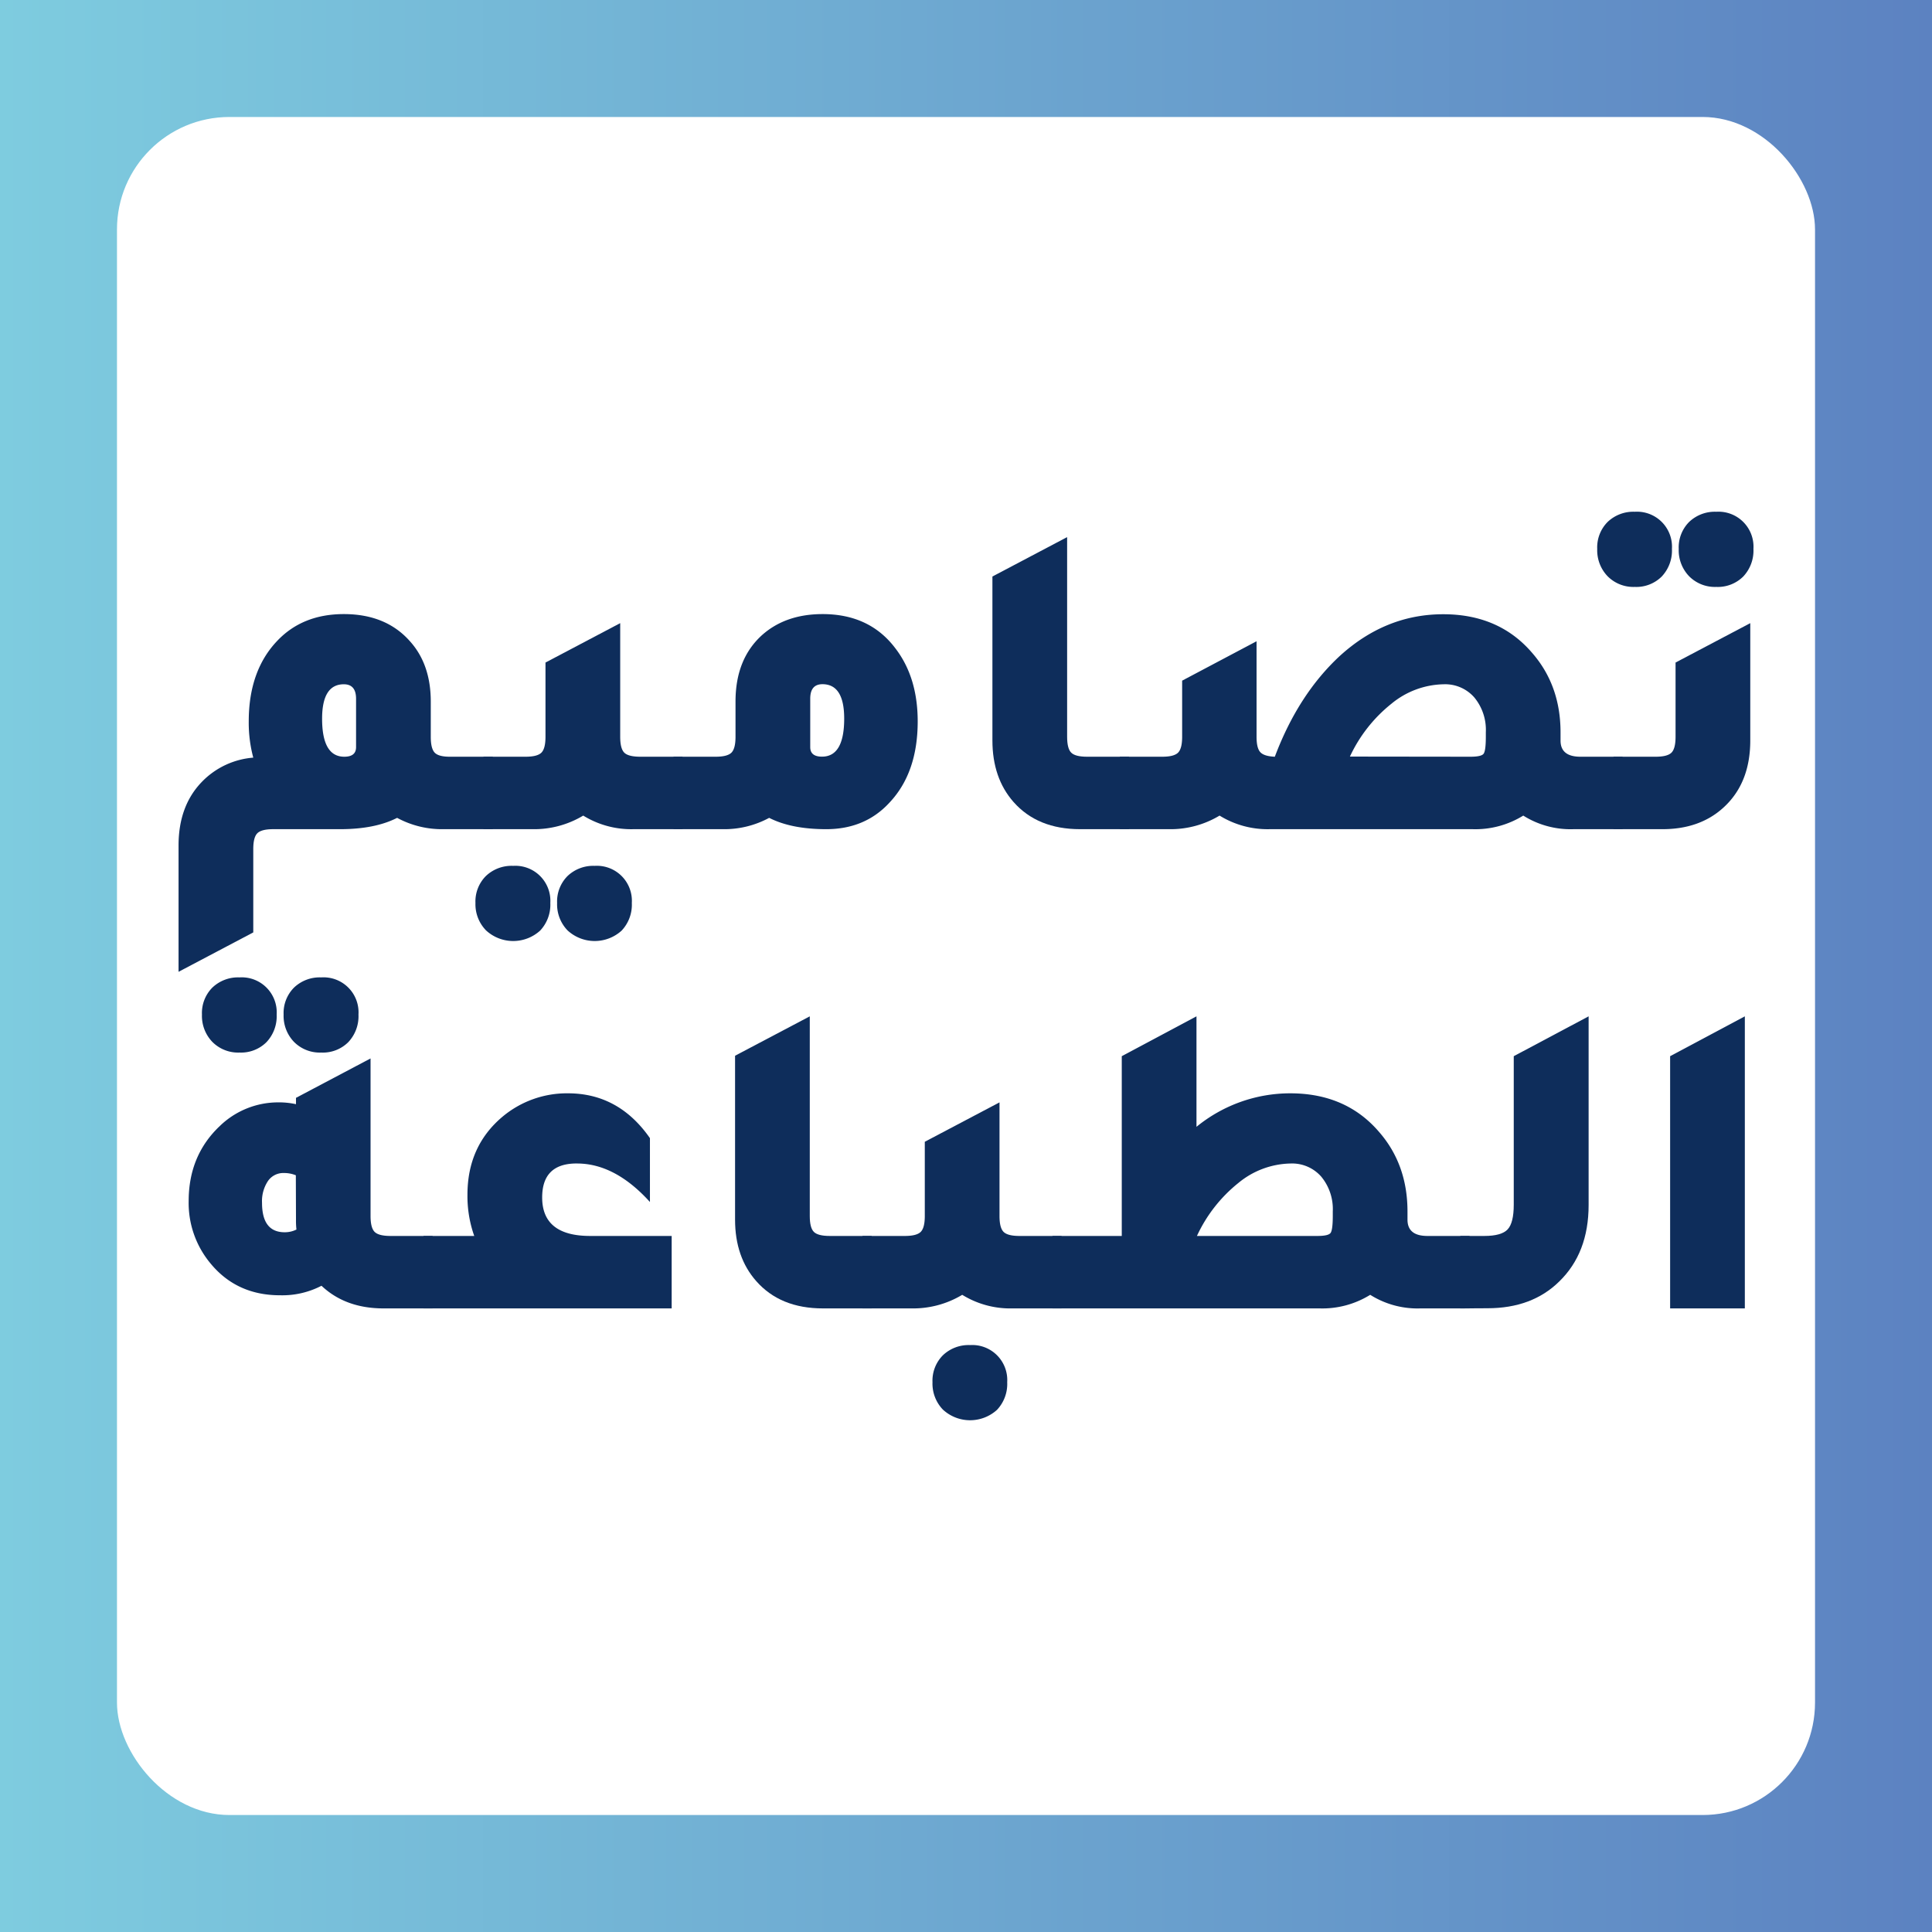 <svg xmlns="http://www.w3.org/2000/svg" xmlns:xlink="http://www.w3.org/1999/xlink" viewBox="0 0 512 512"><rect x="0" y="0" width="512" height="512" fill="#333333" stroke="none"/><defs><style>.cls-1{fill:url(#linear-gradient);}.cls-2{fill:#fff;}.cls-3{fill:#0e2d5b;}</style><linearGradient id="linear-gradient" x1="-512" y1="256" x2="0" y2="256" gradientTransform="translate(512)" gradientUnits="userSpaceOnUse"><stop offset="0" stop-color="#5c82c1"/><stop offset="1" stop-color="#7eccdf"/></linearGradient></defs><g id="Layer_2" data-name="Layer 2"><rect class="cls-1" width="512" height="512" transform="translate(512 512) rotate(180)"/><rect class="cls-2" x="31" y="31" width="450" height="450" rx="29.8"/><path class="cls-3" d="M119.44,200.54H130.6v19.2h-13a25,25,0,0,1-12.36-3q-5.88,3-15.12,3H72.4q-3.12,0-4.2,1.08T67.12,225V247.1l-19.8,10.44V224.06q0-10.44,6.12-16.8a21.28,21.28,0,0,1,13.68-6.48,35.83,35.83,0,0,1-1.2-9.6q0-13.44,7.56-21.36,6.72-7.08,17.64-7.08,11.16,0,17.52,7.2,5.52,6.12,5.52,16v9.36q0,3.12,1.08,4.2T119.44,200.54ZM94.36,198V185.18q0-3.84-3.24-3.84-5.76,0-5.76,9.12,0,10.08,5.88,10.08Q94.36,200.54,94.36,198Z"/><path class="cls-3" d="M136,229.46a9.28,9.28,0,0,1,9.84,9.84,10,10,0,0,1-2.7,7.32,10.61,10.61,0,0,1-14.34-.06A9.94,9.94,0,0,1,126,239.3a9.54,9.54,0,0,1,2.76-7.14A9.86,9.86,0,0,1,136,229.46Zm33.72-28.92h11.16v19.2h-13a24.22,24.22,0,0,1-13.32-3.6,25.22,25.22,0,0,1-13.44,3.6h-13v-19.2h11.16q3.12,0,4.2-1.08t1.08-4.2V175.58l19.8-10.44v30.12q0,3.12,1.08,4.2T169.72,200.54ZM157.6,229.46a9.28,9.28,0,0,1,9.84,9.84,10,10,0,0,1-2.7,7.32,10.61,10.61,0,0,1-14.34-.06,9.94,9.94,0,0,1-2.76-7.26,9.54,9.54,0,0,1,2.76-7.14A9.86,9.86,0,0,1,157.6,229.46Z"/><path class="cls-3" d="M194.92,185.9q0-11.28,7.08-17.64,6.24-5.52,16-5.52,12.48,0,19.32,9.12,5.88,7.68,5.88,19.32,0,13.56-7.44,21.48-6.48,7.08-16.8,7.08-9.24,0-15.12-3a25,25,0,0,1-12.36,3h-13v-19.2h11.16q3.12,0,4.2-1.08t1.08-4.2ZM214.72,198q0,2.52,3.12,2.52,5.88,0,5.88-10.08,0-9.12-5.76-9.12-3.24,0-3.24,3.84Z"/><path class="cls-3" d="M286.24,219.74q-11.28,0-17.64-7.2Q263,206.18,263,196.22V152.78l19.8-10.44v52.92q0,3.12,1.08,4.2t4.2,1.08H299.2v19.2Z"/><path class="cls-3" d="M418.84,200.54H430v19.2H417a23.49,23.49,0,0,1-13.32-3.6,24.07,24.07,0,0,1-13.44,3.6H336.52a24.22,24.22,0,0,1-13.32-3.6,25.22,25.22,0,0,1-13.44,3.6h-13v-19.2H308q3.12,0,4.2-1.08t1.08-4.2V180.38L333,169.94v25.32q0,3,1,4.08t3.84,1.2q6.24-16.56,17.28-26.76,12.12-11,27.36-11,14.76,0,23.52,10.2,7.56,8.64,7.56,21.12v2.16Q413.56,200.54,418.84,200.54Zm-29.16,0q2.88,0,3.48-.78t.6-4.5v-1.2a13.49,13.49,0,0,0-3.06-9.24,10.26,10.26,0,0,0-8.1-3.48,22.36,22.36,0,0,0-13.86,5.16,38.87,38.87,0,0,0-11,14Z"/><path class="cls-3" d="M433.24,155.54a9.63,9.63,0,0,1-7.2-2.82,9.94,9.94,0,0,1-2.76-7.26,9.54,9.54,0,0,1,2.76-7.14,9.86,9.86,0,0,1,7.2-2.7,9.28,9.28,0,0,1,9.84,9.84,10,10,0,0,1-2.7,7.32A9.54,9.54,0,0,1,433.24,155.54Zm-5.64,64.2v-19.2h11.16q3.12,0,4.2-1.08t1.08-4.2V175.58l19.8-10.44v31.08q0,11.4-7.2,17.88-6.24,5.64-16.08,5.64Zm27.24-64.2a9.63,9.63,0,0,1-7.2-2.82,9.94,9.94,0,0,1-2.76-7.26,9.54,9.54,0,0,1,2.76-7.14,9.86,9.86,0,0,1,7.2-2.7,9.28,9.28,0,0,1,9.84,9.84,10,10,0,0,1-2.7,7.32A9.54,9.54,0,0,1,454.84,155.54Z"/><path class="cls-3" d="M103.48,327.54h11.16v19.2h-13q-10.08,0-16.44-6a22.52,22.52,0,0,1-11,2.52q-11.52,0-18.48-8.52A25,25,0,0,1,50,318.3q0-12.12,8.28-19.92a22.22,22.22,0,0,1,15.36-6.24,21.15,21.15,0,0,1,4.8.48v-1.68L98.2,280.5v41.76q0,3.12,1.08,4.2T103.48,327.54Zm-40-48.6a9.63,9.63,0,0,1-7.2-2.82,9.94,9.94,0,0,1-2.76-7.26,9.54,9.54,0,0,1,2.76-7.14,9.86,9.86,0,0,1,7.2-2.7,9.28,9.28,0,0,1,9.84,9.84,10,10,0,0,1-2.7,7.32A9.54,9.54,0,0,1,63.52,278.94ZM78.4,311.46a8.35,8.35,0,0,0-3.24-.6A4.92,4.92,0,0,0,71,313a9.63,9.63,0,0,0-1.56,5.76q0,7.8,6,7.8a6.88,6.88,0,0,0,3.12-.72,20.69,20.69,0,0,1-.12-2.64Zm6.72-32.52a9.63,9.63,0,0,1-7.2-2.82,9.94,9.94,0,0,1-2.76-7.26,9.54,9.54,0,0,1,2.76-7.14,9.86,9.86,0,0,1,7.2-2.7A9.28,9.28,0,0,1,95,268.86a10,10,0,0,1-2.7,7.32A9.54,9.54,0,0,1,85.12,278.94Z"/><path class="cls-3" d="M178,327.54v19.2H112.24v-19.2h13.44a31.59,31.59,0,0,1-1.8-10.92q0-12.84,9.24-20.64a26.55,26.55,0,0,1,17.4-6.24q13.44,0,21.72,11.88v16.92q-9.24-10.2-19.32-10.2h-.6q-8.64.24-8.64,9,0,10.2,12.72,10.2Z"/><path class="cls-3" d="M218.08,346.74q-11.28,0-17.64-7.2-5.64-6.36-5.64-16.32V279.78l19.8-10.44v52.92q0,3.12,1.08,4.2t4.2,1.08H231v19.2Z"/><path class="cls-3" d="M270.16,327.54h11.16v19.2h-13a24.22,24.22,0,0,1-13.32-3.6,25.22,25.22,0,0,1-13.44,3.6h-13v-19.2H239.8q3.12,0,4.2-1.08t1.08-4.2V302.58l19.8-10.44v30.12q0,3.12,1.08,4.2T270.16,327.54Zm-13.08,28.92a9.28,9.28,0,0,1,9.84,9.84,10,10,0,0,1-2.7,7.32,10.61,10.61,0,0,1-14.34-.06,9.94,9.94,0,0,1-2.76-7.26,9.54,9.54,0,0,1,2.76-7.14A9.86,9.86,0,0,1,257.08,356.46Z"/><path class="cls-3" d="M278.92,346.74v-19.2h18.36V279.9l19.8-10.56v29.28a39.24,39.24,0,0,1,24.84-8.88q14.76,0,23.52,10.2,7.56,8.64,7.56,21.12v2.16q0,4.32,5.28,4.32h11.16v19.2h-13a23.49,23.49,0,0,1-13.32-3.6,24.07,24.07,0,0,1-13.44,3.6Zm38.28-19.2h31.92q2.88,0,3.48-.78t.6-4.5v-1.2a13.49,13.49,0,0,0-3.06-9.24,10.26,10.26,0,0,0-8.1-3.48,22.36,22.36,0,0,0-13.86,5.16A38.87,38.87,0,0,0,317.2,327.54Z"/><path class="cls-3" d="M387,346.74v-19.2h6.36q4.56,0,6.18-1.74t1.62-6.54V279.9L421,269.34v50q0,12.72-7.8,20.28-7.2,7.08-19,7.08Z"/><path class="cls-3" d="M442.6,346.74V279.9l19.8-10.56v77.4Z"/></g></svg>
